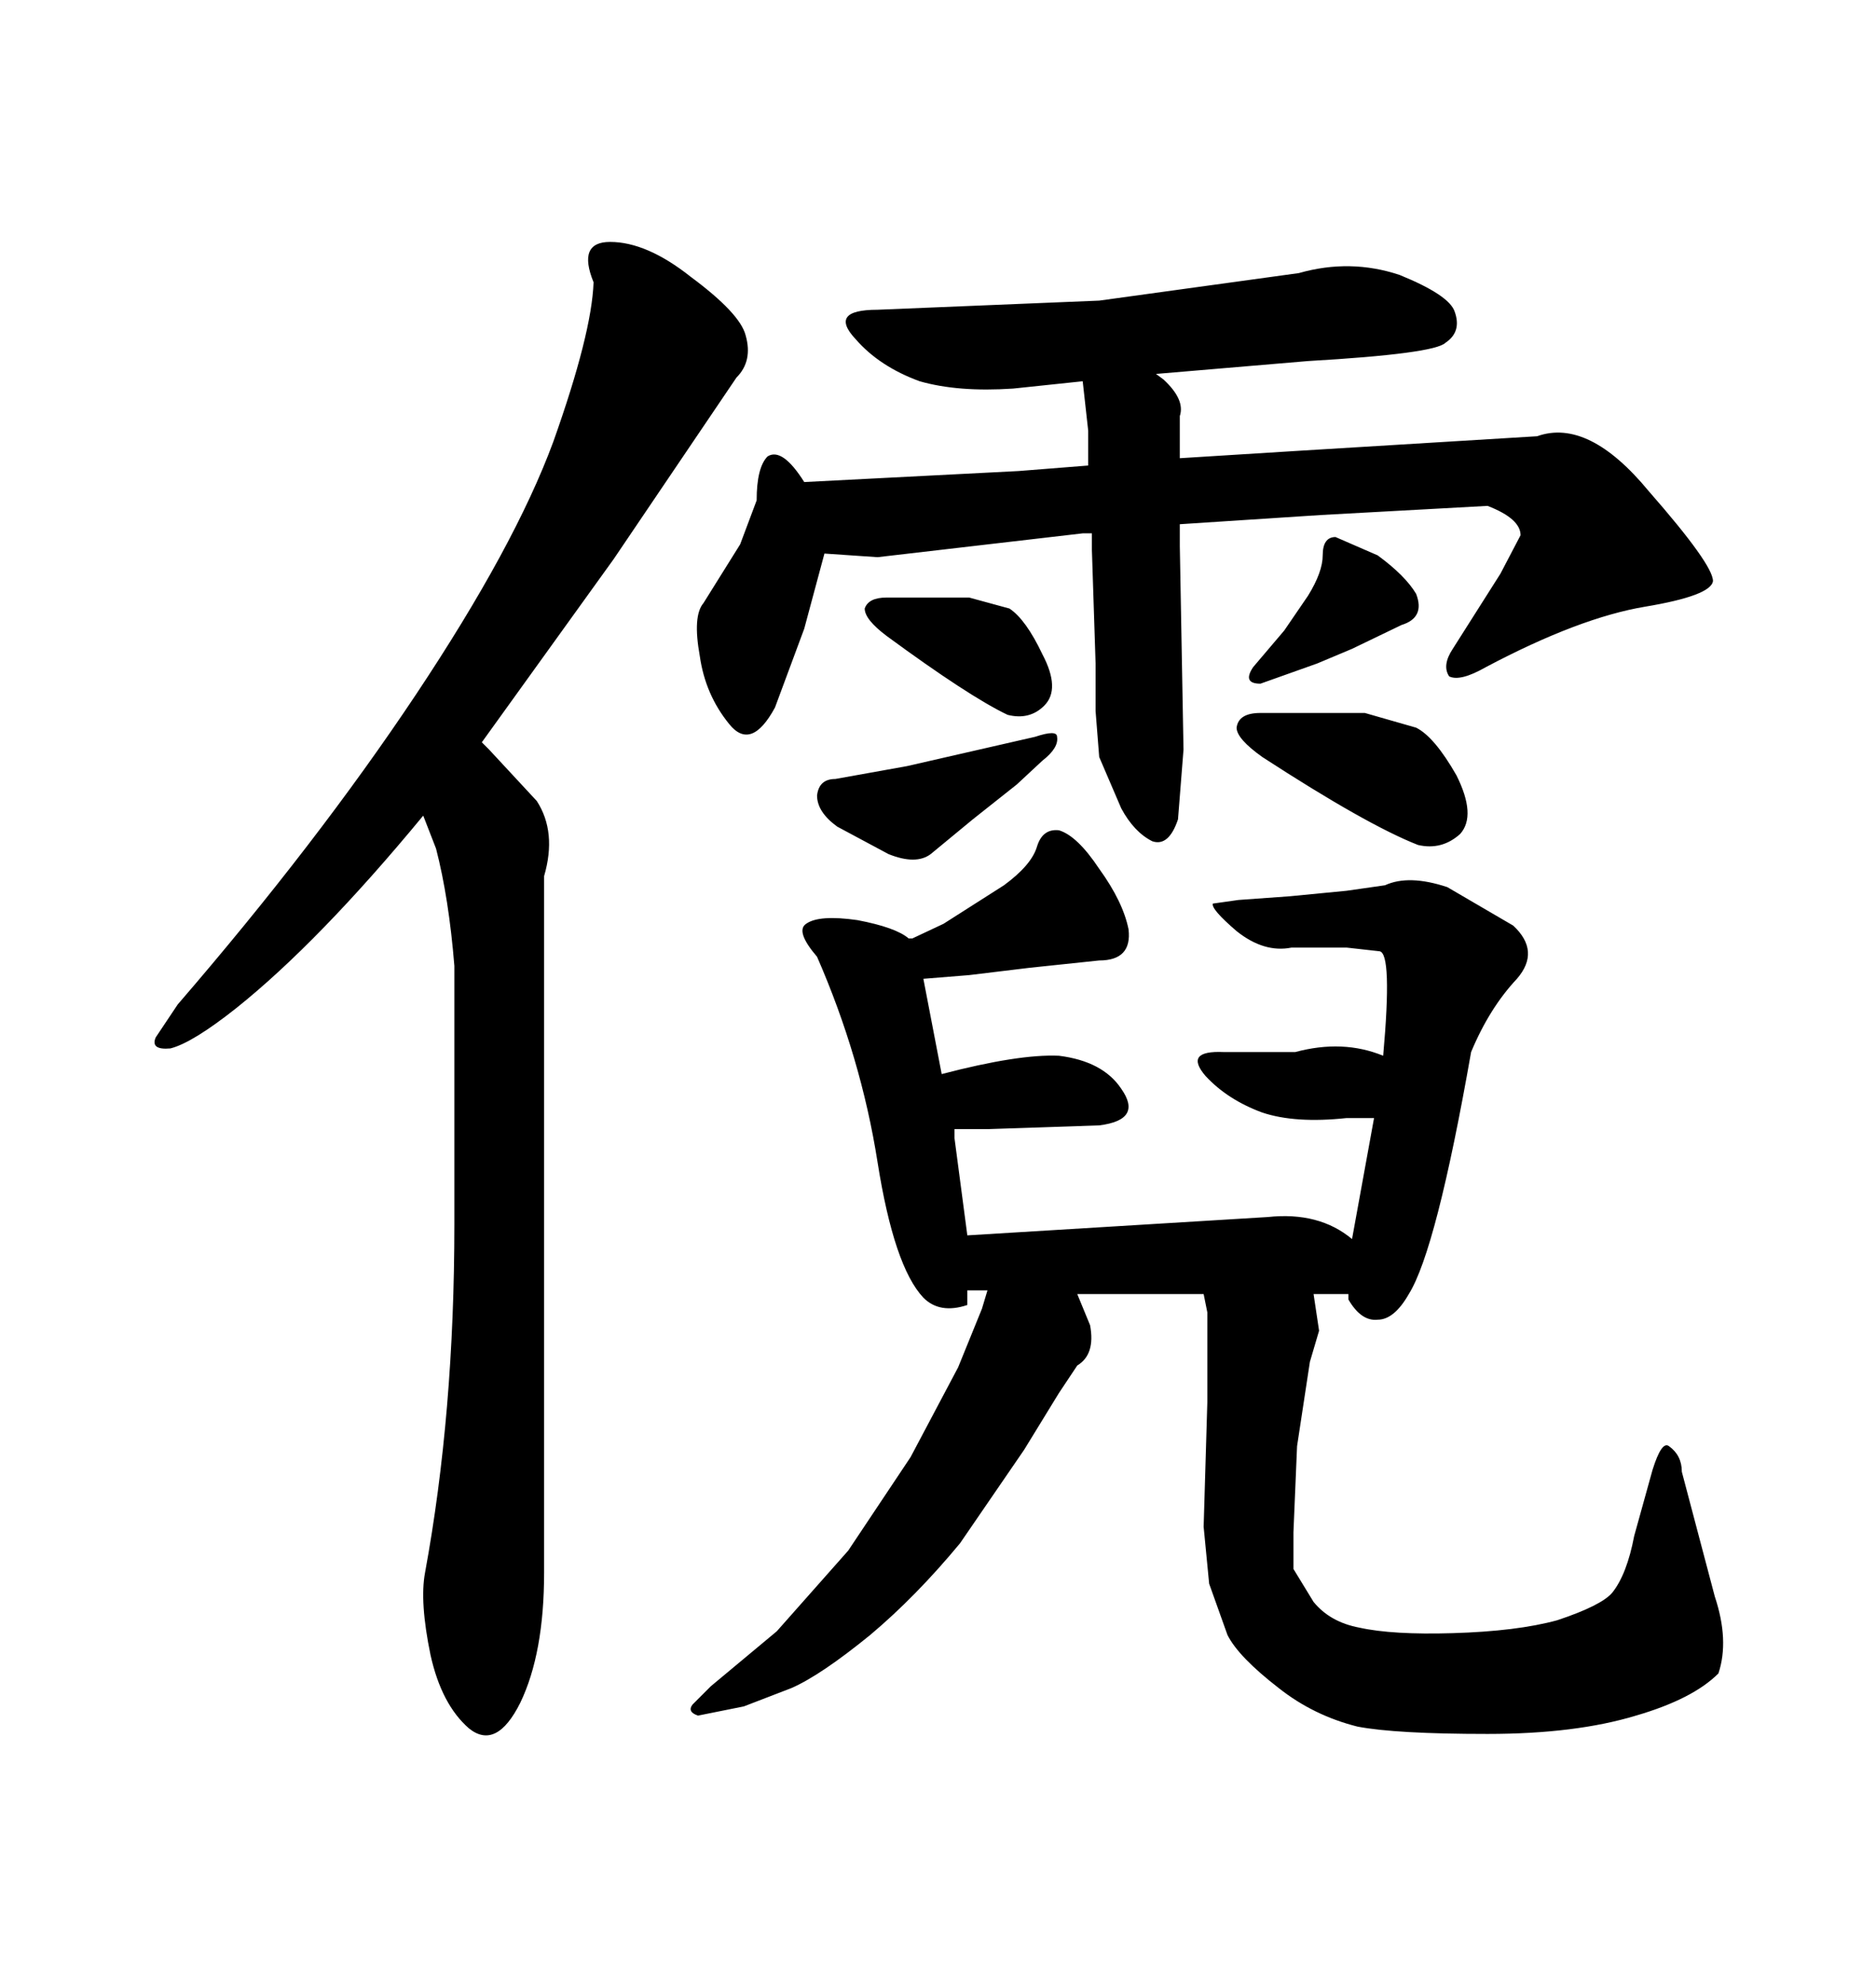 <svg xmlns="http://www.w3.org/2000/svg" xmlns:xlink="http://www.w3.org/1999/xlink" width="300" height="317.285"><path d="M154.98 95.51L141.80 95.51Q138.87 95.51 138.28 97.27L138.28 97.27Q138.28 99.02 141.80 101.66L141.80 101.66Q154.98 111.33 161.13 114.26L161.13 114.26Q164.65 115.14 166.99 112.79L166.99 112.79Q169.63 110.16 166.70 104.59L166.70 104.59Q164.06 99.02 161.43 97.27L161.43 97.27L154.98 95.51ZM145.02 122.46L133.59 124.51Q130.96 124.51 130.66 127.15L130.66 127.15Q130.66 129.79 133.89 132.13L133.89 132.13L142.09 136.52Q146.48 138.28 148.83 136.52L148.83 136.52L155.57 130.96L162.60 125.39L166.70 121.58Q169.34 119.53 169.04 117.77L169.04 117.77Q169.04 116.60 165.53 117.77L165.53 117.77L145.02 122.46ZM210.64 106.05L216.21 103.71L224.12 99.90Q227.93 98.73 226.46 94.92L226.46 94.92Q224.71 91.99 220.31 88.77L220.31 88.77L213.57 85.84Q211.52 85.84 211.52 88.77L211.52 88.77Q211.52 91.41 209.18 95.21L209.18 95.21L205.37 100.78L200.39 106.64Q198.63 109.28 201.56 109.28L201.56 109.28L210.64 106.05ZM218.26 113.96L201.56 113.96Q198.05 113.96 197.75 116.31L197.75 116.31Q197.75 118.07 201.86 121.00L201.86 121.00Q218.55 131.84 226.76 135.06L226.76 135.06Q230.57 135.94 233.50 133.30L233.50 133.30Q236.13 130.37 232.91 123.93L232.91 123.93Q229.39 117.77 226.46 116.31L226.46 116.31L218.26 113.96ZM245.80 69.73L245.80 69.73L207.42 72.07L188.67 73.24L188.67 66.50Q189.55 63.87 186.04 60.64L186.04 60.64L184.86 59.77L209.18 57.71Q229.39 56.54 231.15 54.79L231.15 54.79Q233.79 53.03 232.62 49.80L232.62 49.80Q231.74 47.17 223.83 43.95L223.83 43.95Q215.92 41.31 207.71 43.65L207.71 43.65L175.78 48.05L140.33 49.51Q132.42 49.51 136.82 54.20L136.82 54.20Q140.63 58.59 147.07 60.94L147.07 60.94Q153.22 62.70 162.01 62.11L162.01 62.11L173.14 60.94L174.02 68.85L174.02 74.41L162.89 75.29L128.61 77.05Q125.10 71.48 122.75 72.95L122.75 72.95Q121.00 74.71 121.00 79.98L121.00 79.98L118.36 87.01L112.50 96.39Q110.74 98.44 111.91 104.88L111.91 104.88Q112.79 111.04 116.60 115.72L116.60 115.72Q120.12 120.12 123.93 113.09L123.93 113.09L128.61 100.49L131.84 88.48L140.33 89.06L173.14 85.25L174.61 85.25L174.61 87.89L175.20 106.05L175.20 113.67L175.78 121.00L179.30 129.20Q181.35 133.01 184.28 134.47L184.28 134.47Q186.91 135.35 188.38 130.96L188.38 130.96L189.26 119.82L188.67 87.30L188.67 83.79L211.23 82.32L237.89 80.86Q243.16 82.91 243.16 85.55L243.16 85.55L239.94 91.70L232.32 103.71Q230.57 106.35 231.74 108.11L231.74 108.11Q233.50 108.98 237.60 106.64L237.60 106.64Q252.54 98.73 263.09 96.97Q273.63 95.21 273.93 92.87L273.93 92.87Q273.93 90.23 263.67 78.52L263.67 78.52Q254.00 66.80 245.80 69.73ZM202.73 194.53L202.73 194.53L154.69 197.46L152.64 181.93L152.64 180.47L158.20 180.47L175.78 179.88Q182.81 179.00 179.30 174.02L179.30 174.02Q176.37 169.63 169.34 168.75L169.34 168.75Q162.89 168.46 150.59 171.68L150.59 171.68L147.66 156.45L154.98 155.86L164.65 154.69L175.78 153.52Q181.05 153.52 180.47 148.54L180.47 148.54Q179.59 144.14 175.78 138.87L175.78 138.87Q172.27 133.59 169.34 132.71L169.34 132.71Q166.70 132.42 165.82 135.35Q164.94 138.28 160.55 141.50L160.55 141.50L150.88 147.66L145.90 150L145.31 150Q143.26 148.24 137.11 147.07L137.11 147.07Q130.96 146.19 128.91 147.66L128.91 147.66Q127.15 148.83 130.66 152.93L130.66 152.93Q137.70 169.04 140.33 185.74L140.33 185.74Q142.97 202.44 147.66 207.42L147.66 207.42Q150.29 210.06 154.69 208.59L154.69 208.59L154.69 206.25L157.91 206.25L157.03 209.18L153.22 218.55L145.61 232.91L135.64 247.85L124.22 260.74L113.67 269.53L110.74 272.46Q109.86 273.63 111.62 274.22L111.62 274.22L118.95 272.75L126.56 269.82Q131.25 267.77 139.16 261.33L139.16 261.33Q146.48 255.18 153.52 246.68L153.52 246.68L163.77 231.74L169.34 222.66L172.27 218.26Q175.20 216.50 174.32 211.82L174.32 211.82L172.27 206.84L192.48 206.84L193.07 209.77L193.07 224.12L192.48 244.04L193.36 253.13L196.29 261.33Q198.05 264.84 204.49 269.82L204.49 269.82Q210.06 274.22 217.09 275.98L217.09 275.98Q223.24 277.15 237.89 277.15L237.89 277.15Q251.95 277.15 261.62 274.22L261.62 274.22Q270.70 271.58 274.80 267.48L274.80 267.48Q276.56 262.21 274.22 255.18L274.22 255.18L268.95 235.25Q268.95 232.62 266.89 231.15L266.89 231.15Q265.72 230.27 264.26 234.96L264.26 234.96L261.33 245.51Q260.16 251.66 257.81 254.59L257.81 254.59Q256.05 256.64 249.02 258.98L249.02 258.98Q242.58 260.74 232.32 261.04L232.32 261.04Q222.66 261.33 217.38 260.16L217.38 260.16Q212.70 259.28 210.06 256.05L210.06 256.05L206.84 250.78L206.84 244.92L207.42 231.15L209.47 217.68L210.94 212.70L210.06 206.84L215.63 206.84L215.63 207.71Q217.68 211.23 220.31 210.94L220.31 210.94Q222.95 210.94 225.29 206.84L225.29 206.84Q229.69 199.80 235.25 168.16L235.25 168.16Q238.18 161.13 242.58 156.45L242.58 156.45Q246.39 152.05 241.99 147.95L241.99 147.95L231.45 141.80Q225.29 139.75 221.48 141.50L221.48 141.50L215.33 142.38L206.25 143.26L198.05 143.85L193.95 144.43Q193.65 145.31 197.75 148.83L197.75 148.83Q202.15 152.34 206.54 151.46L206.54 151.46L215.33 151.46L220.61 152.05Q222.66 152.34 221.19 168.75L221.19 168.75Q214.75 166.11 207.13 168.16L207.13 168.16L195.70 168.16Q189.26 167.87 192.77 171.97L192.77 171.97Q196.29 175.78 201.86 177.83L201.86 177.83Q207.13 179.59 215.33 178.71L215.33 178.71L219.73 178.71L216.21 198.05Q210.94 193.65 202.73 194.53ZM66.50 111.04L66.50 111.04Q50.68 134.77 28.42 160.55L28.42 160.55L24.90 165.82Q24.02 167.87 27.25 167.58L27.25 167.58Q30.76 166.70 37.79 161.13L37.79 161.13Q50.98 150.59 67.68 130.37L67.68 130.37L69.73 135.64Q71.78 143.55 72.66 154.39L72.66 154.39L72.66 195.70Q72.66 225.88 67.97 251.37L67.97 251.37Q67.09 256.05 68.85 264.55L68.85 264.55Q70.61 272.46 75 276.27L75 276.27Q79.39 279.79 83.20 272.17L83.20 272.17Q87.01 264.26 87.01 251.37L87.01 251.37L87.01 140.04Q89.06 133.01 85.84 128.03L85.84 128.03L78.22 119.82L77.05 118.65L98.14 89.36L117.77 60.35Q120.41 57.71 119.24 53.61L119.24 53.61Q118.36 50.10 110.45 44.24L110.45 44.24Q103.42 38.67 97.56 38.67L97.56 38.67Q92.29 38.67 94.92 45.12L94.92 45.12Q94.63 53.32 88.48 70.61L88.48 70.61Q82.32 87.30 66.50 111.04Z"/></svg>